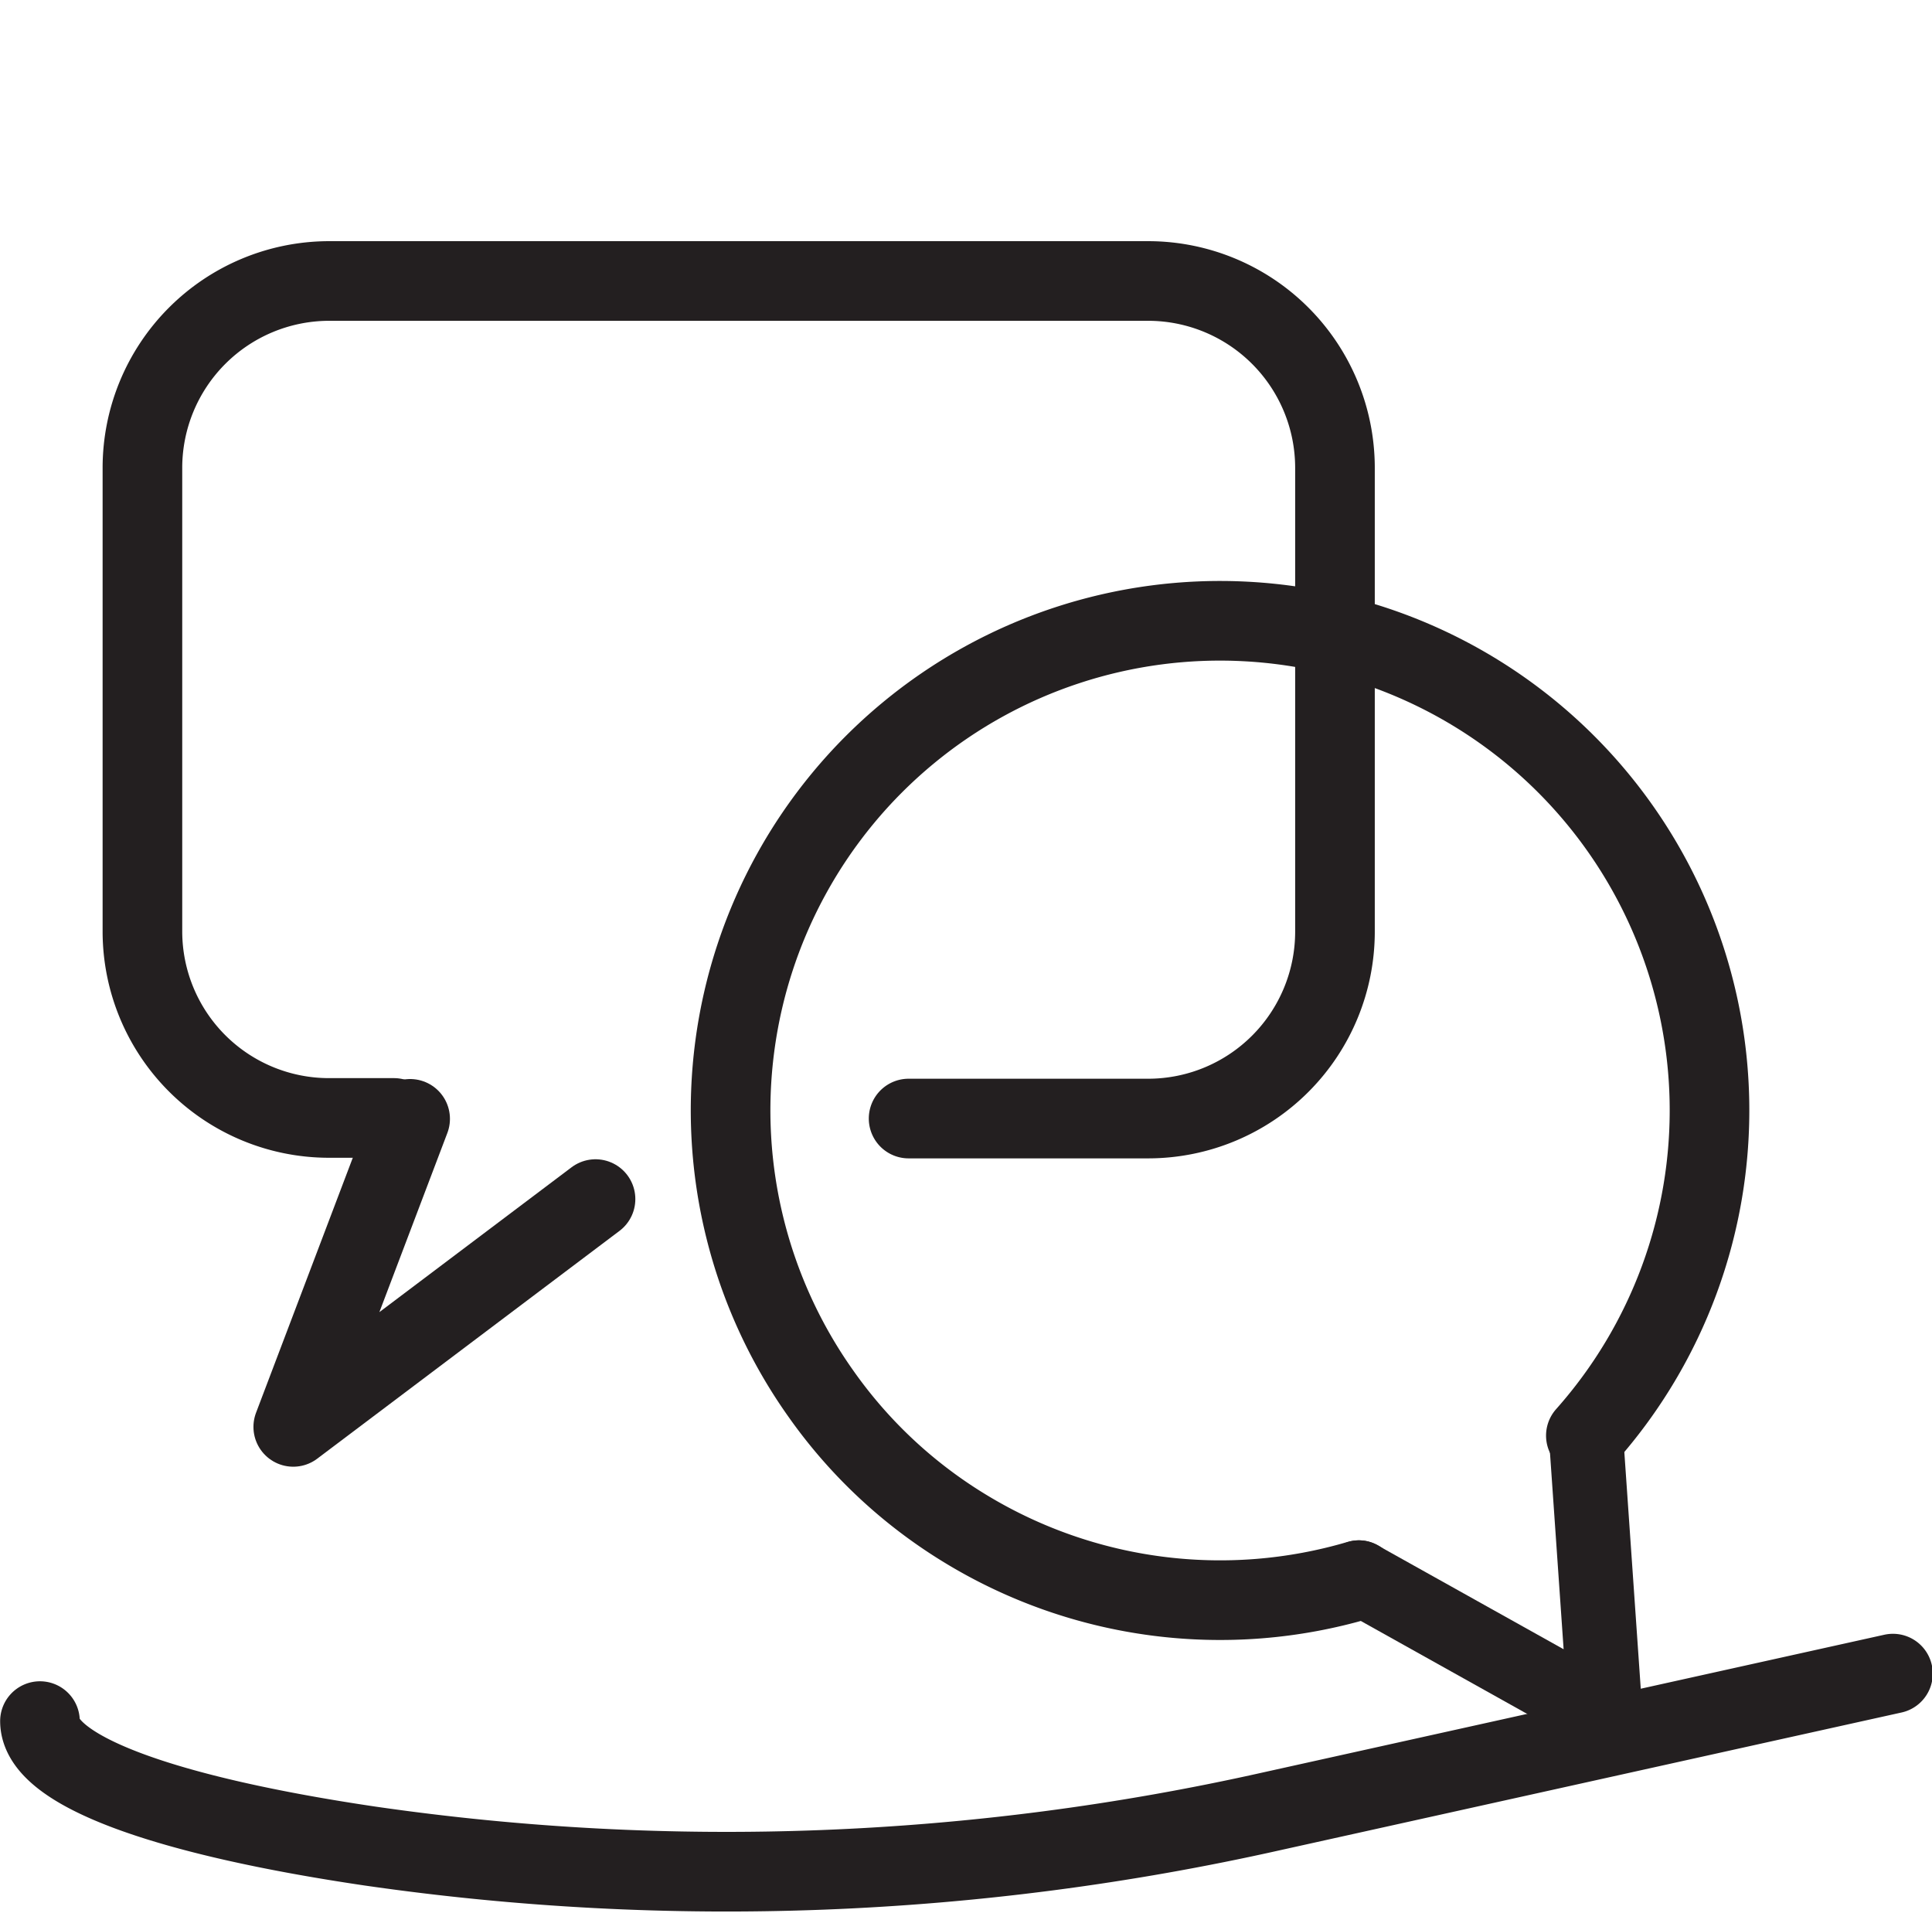 <svg id="Layer_1" data-name="Layer 1" xmlns="http://www.w3.org/2000/svg" width="64.3" height="63.89" viewBox="0 0 64.3 63.89"><title>services-consulting</title><path d="M1.33,57.27c0,1.68,4.29,3.17,11,4.16a82.89,82.89,0,0,0,30-1.16L63,55.69" fill="none" stroke="#231f20" stroke-linecap="round" stroke-linejoin="round" stroke-width="2.65"/><path d="M45.22,52.58a16.3,16.3,0,0,1-13.07-1.7,16.09,16.09,0,0,1-4.84-4.52,16.29,16.29,0,1,1,25.47,1.41" fill="none" stroke="#231f20" stroke-linecap="round" stroke-linejoin="round" stroke-width="2.65"/><polyline points="52.78 47.71 53.43 57.07 45.23 52.49" fill="none" stroke="#231f20" stroke-linecap="round" stroke-linejoin="round" stroke-width="2.47"/><path d="M30.24,37.22h8A6.22,6.22,0,0,0,44.43,31V15.56a6.22,6.22,0,0,0-6.19-6.21H10.92a6.22,6.22,0,0,0-6.18,6.21V31a6.21,6.21,0,0,0,6.18,6.2h2.19" fill="none" stroke="#231f20" stroke-linecap="round" stroke-linejoin="round" stroke-width="2.65"/><polyline points="19.82 39.9 9.76 47.48 13.65 37.23" fill="none" stroke="#231f20" stroke-linecap="round" stroke-linejoin="round" stroke-width="2.65"/></svg>
